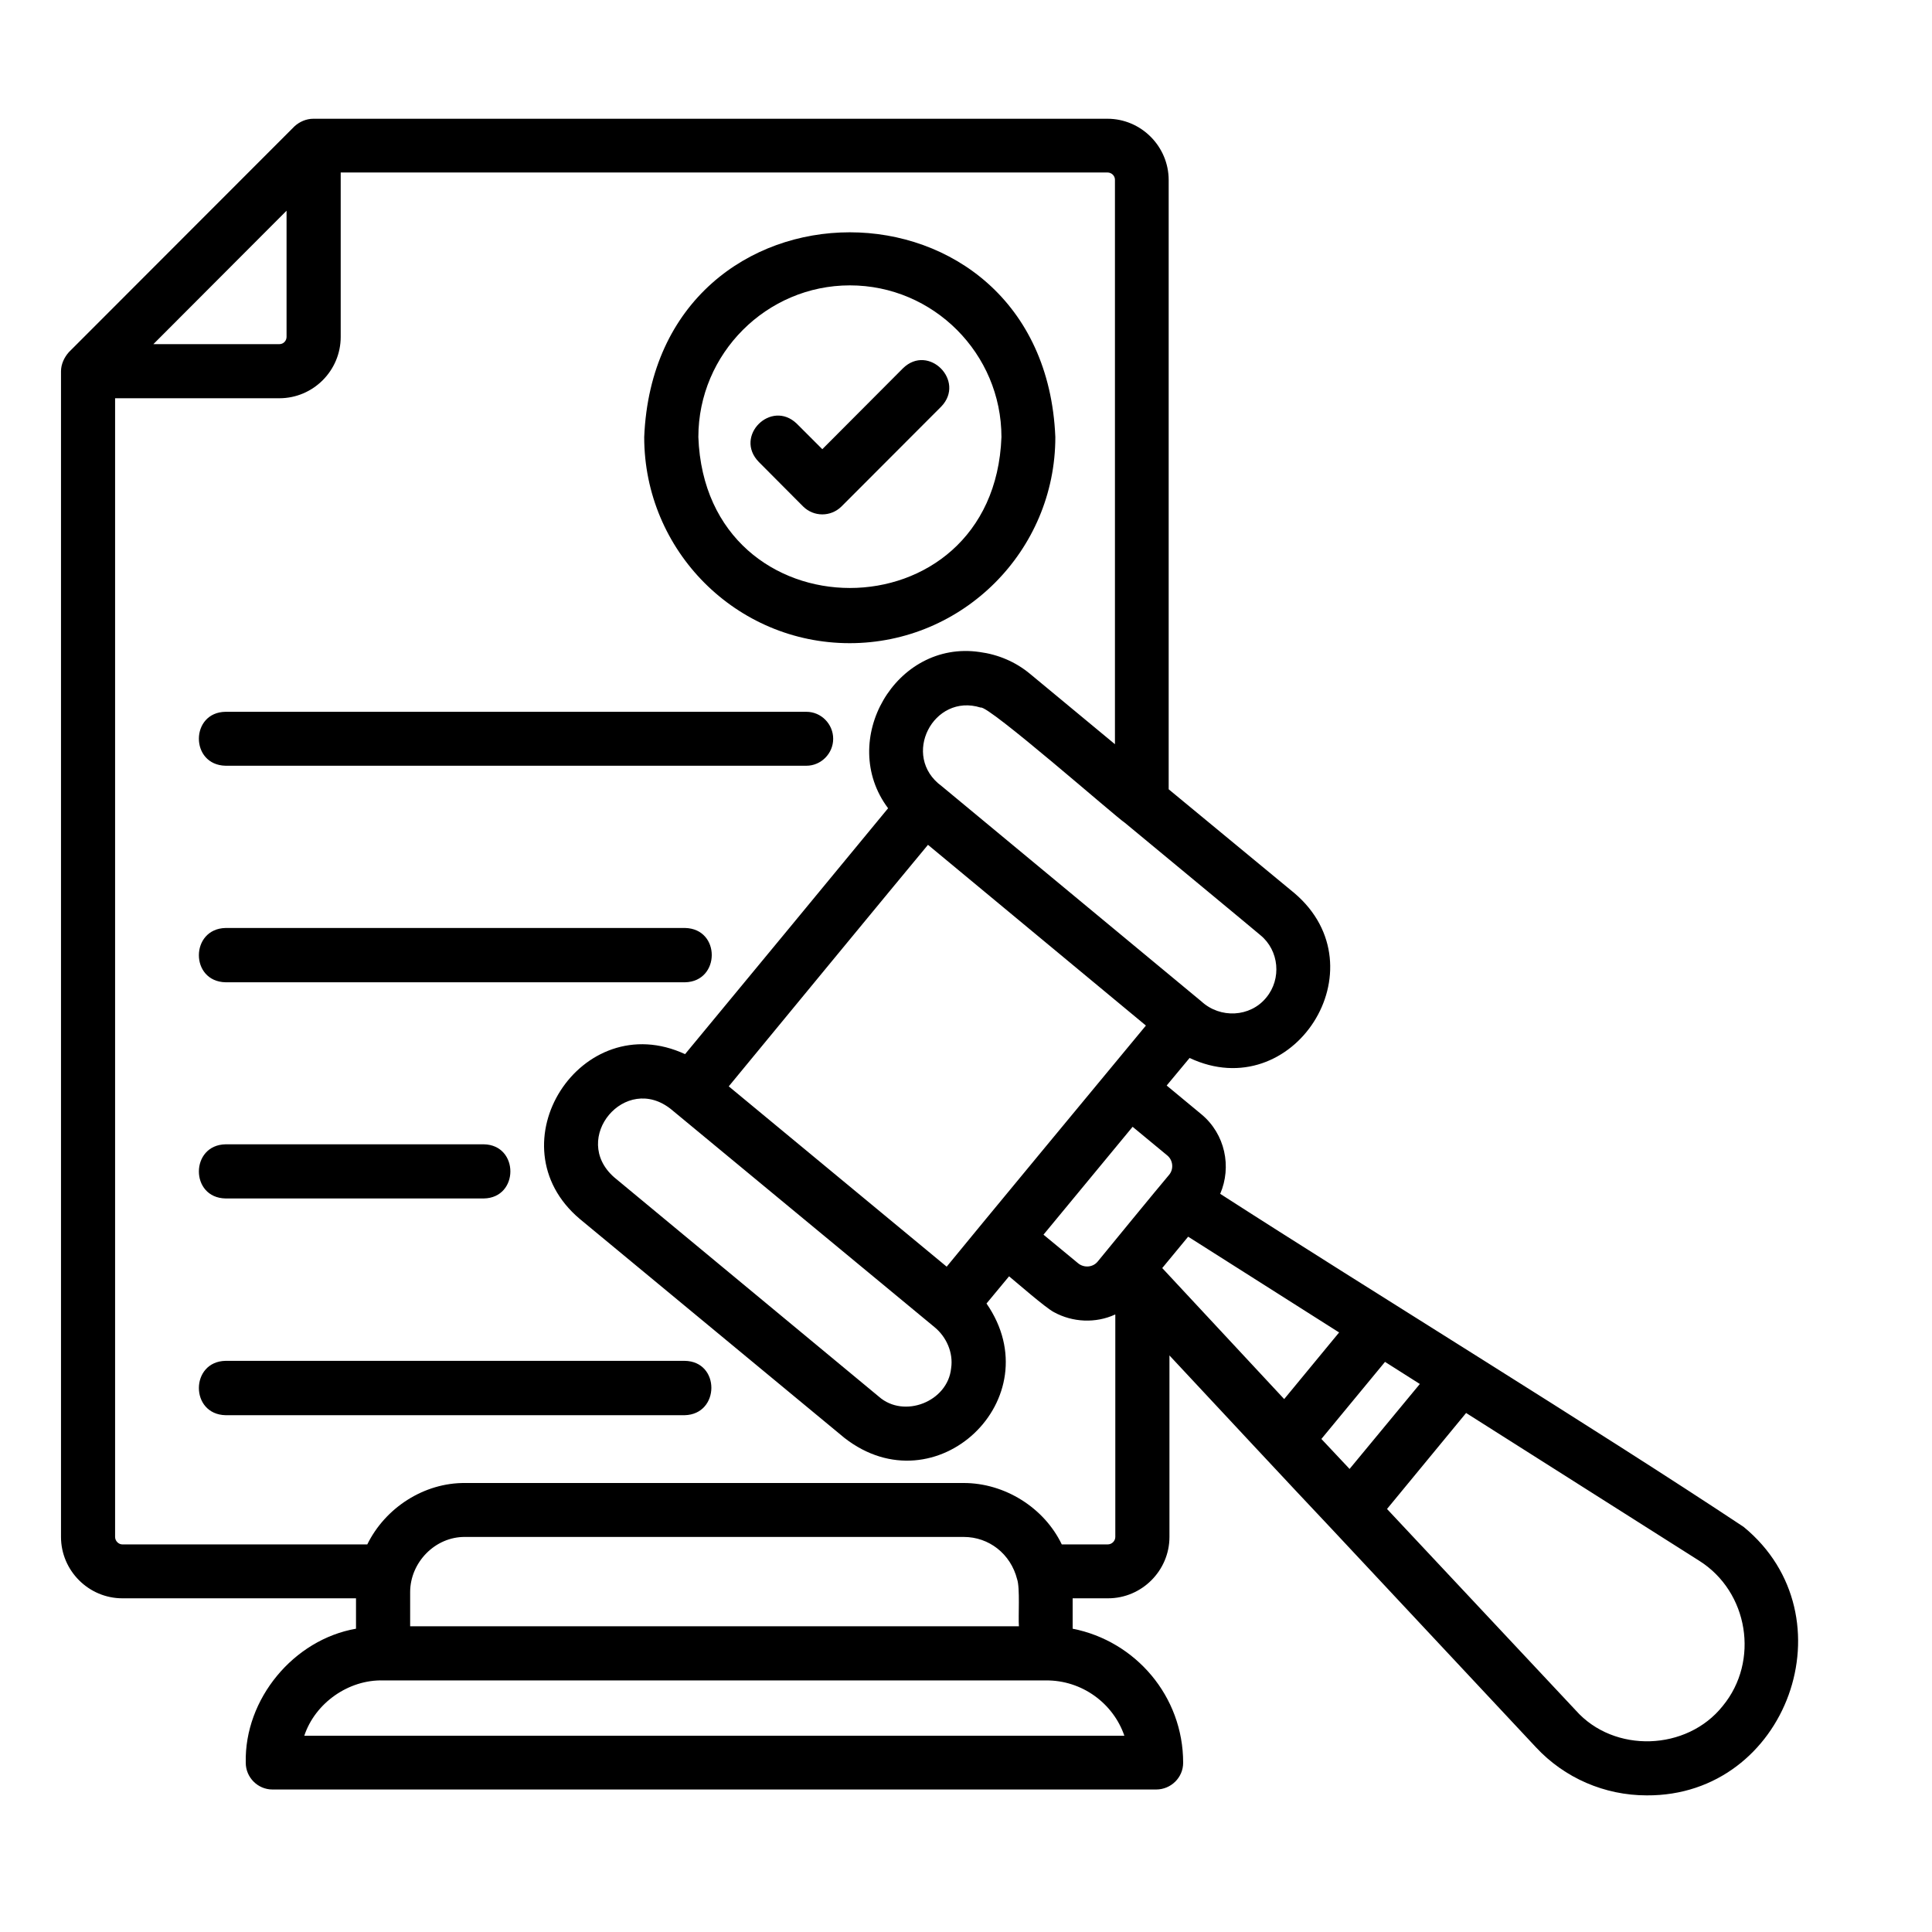 <svg xmlns="http://www.w3.org/2000/svg" xmlns:xlink="http://www.w3.org/1999/xlink" width="50" zoomAndPan="magnify" viewBox="0 0 37.5 37.5" height="50" preserveAspectRatio="xMidYMid meet" version="1.0"><defs><clipPath id="ecb8a204da"><path d="M 1.176 2.305 L 35 2.305 L 35 34.867 L 1.176 34.867 Z M 1.176 2.305 " clip-rule="nonzero"/></clipPath></defs><g clip-path="url(#ecb8a204da)"><path fill="#000000" d="M 4.379 13.816 L 15.652 13.816 C 15.941 13.816 16.172 14.055 16.172 14.34 C 16.172 14.629 15.934 14.863 15.652 14.863 L 4.379 14.863 C 3.684 14.848 3.691 13.824 4.379 13.816 Z M 4.379 19.066 L 13.297 19.066 C 13.984 19.051 13.992 18.027 13.297 18.012 C 13.297 18.012 4.379 18.012 4.379 18.012 C 3.691 18.027 3.684 19.051 4.379 19.066 Z M 4.379 23.262 L 9.391 23.262 C 10.078 23.25 10.078 22.223 9.391 22.211 C 9.391 22.211 4.379 22.211 4.379 22.211 C 3.691 22.223 3.684 23.25 4.379 23.262 Z M 13.289 26.414 L 4.379 26.414 C 3.691 26.426 3.684 27.453 4.379 27.469 C 4.379 27.469 13.289 27.469 13.289 27.469 C 13.977 27.453 13.984 26.422 13.289 26.414 Z M 31.961 34.848 C 31.148 34.848 30.367 34.512 29.812 33.914 C 29.812 33.914 25.844 29.672 25.844 29.672 C 25.086 28.871 23.465 27.129 22.699 26.309 L 22.699 29.832 C 22.699 30.484 22.164 31.023 21.508 31.023 L 20.82 31.023 L 20.82 31.613 C 22.039 31.852 22.965 32.922 22.965 34.215 C 22.965 34.504 22.727 34.734 22.441 34.734 L 5.289 34.734 C 5 34.734 4.77 34.496 4.77 34.215 C 4.742 32.977 5.699 31.824 6.91 31.613 L 6.91 31.023 L 2.375 31.023 C 1.719 31.023 1.184 30.484 1.184 29.832 L 1.184 7.207 C 1.184 7.07 1.246 6.938 1.336 6.836 L 5.715 2.453 C 5.812 2.363 5.945 2.305 6.082 2.305 L 21.496 2.305 C 22.148 2.305 22.684 2.84 22.684 3.496 L 22.684 15.32 C 22.684 15.32 25.125 17.336 25.125 17.336 C 26.832 18.789 25.098 21.48 23.09 20.535 L 22.645 21.07 L 23.32 21.629 C 23.781 22.012 23.91 22.648 23.684 23.172 C 26.539 25.012 30.996 27.746 33.844 29.637 C 35.953 31.367 34.691 34.867 31.961 34.848 Z M 21.832 15.969 C 21.68 15.875 19.176 13.676 19.035 13.734 C 18.117 13.445 17.48 14.676 18.277 15.258 C 18.277 15.258 23.32 19.438 23.32 19.438 C 23.684 19.773 24.266 19.746 24.578 19.363 C 24.879 19 24.828 18.449 24.465 18.152 C 24.457 18.141 21.832 15.969 21.832 15.969 Z M 22.242 19.906 L 18.012 16.398 C 17.461 17.059 14.75 20.352 14.145 21.086 L 18.375 24.586 C 18.855 23.996 21.688 20.574 22.242 19.906 Z M 18.137 25.758 C 18.137 25.758 13.031 21.535 13.031 21.535 C 12.141 20.812 11.062 22.098 11.922 22.852 C 11.922 22.852 17.059 27.109 17.059 27.109 C 17.547 27.539 18.395 27.207 18.461 26.559 C 18.508 26.254 18.367 25.945 18.137 25.758 Z M 2.977 6.68 L 5.422 6.68 C 5.504 6.68 5.562 6.613 5.562 6.539 L 5.562 4.09 Z M 20.297 32.617 L 7.438 32.617 C 6.766 32.598 6.117 33.055 5.906 33.691 L 21.824 33.691 C 21.609 33.062 21 32.609 20.297 32.617 Z M 19.742 30.652 C 19.617 30.16 19.195 29.832 18.707 29.832 L 9.031 29.832 C 8.445 29.824 7.961 30.328 7.961 30.902 L 7.961 31.566 L 19.777 31.566 C 19.762 31.387 19.801 30.816 19.742 30.652 Z M 21.641 25.516 C 21.266 25.688 20.82 25.668 20.457 25.469 C 20.297 25.387 19.73 24.891 19.586 24.773 L 19.148 25.301 C 20.426 27.148 18.164 29.293 16.391 27.91 C 16.391 27.91 11.254 23.66 11.254 23.66 C 9.547 22.219 11.281 19.527 13.297 20.461 C 13.719 19.953 16.906 16.094 17.238 15.688 C 16.254 14.379 17.383 12.414 19.016 12.656 C 19.371 12.703 19.711 12.844 19.996 13.082 L 21.641 14.445 L 21.641 3.488 C 21.641 3.41 21.574 3.348 21.496 3.348 L 6.613 3.348 L 6.613 6.539 C 6.613 7.195 6.078 7.73 5.422 7.73 L 2.234 7.73 L 2.234 29.832 C 2.234 29.91 2.301 29.977 2.375 29.977 L 7.129 29.977 C 7.48 29.262 8.234 28.777 9.031 28.785 L 18.707 28.785 C 19.5 28.785 20.266 29.262 20.609 29.977 L 21.5 29.977 C 21.582 29.977 21.648 29.91 21.648 29.832 L 21.648 25.516 Z M 22.691 22.805 C 22.785 22.695 22.77 22.523 22.66 22.43 L 21.984 21.871 L 20.254 23.965 L 20.926 24.52 C 21.039 24.613 21.211 24.602 21.305 24.488 C 21.516 24.23 22.473 23.062 22.691 22.805 Z M 24.926 27.156 L 25.992 25.863 L 23.062 24.004 C 22.938 24.156 22.684 24.461 22.559 24.613 Z M 26.195 28.512 L 27.559 26.863 L 26.883 26.434 L 25.648 27.93 Z M 32.98 30.293 L 28.457 27.426 L 26.922 29.289 C 26.922 29.289 30.586 33.199 30.586 33.199 C 31.328 34.035 32.742 33.988 33.438 33.113 C 34.156 32.242 33.938 30.895 32.98 30.293 Z M 12.504 8.484 C 12.723 3.184 20.266 3.184 20.484 8.484 C 20.484 10.691 18.691 12.484 16.492 12.484 C 14.289 12.484 12.504 10.691 12.504 8.484 Z M 13.555 8.484 C 13.699 12.387 19.293 12.391 19.438 8.484 C 19.438 6.863 18.117 5.539 16.496 5.539 C 14.879 5.539 13.555 6.863 13.555 8.484 Z M 15.59 9.832 C 15.797 10.035 16.125 10.035 16.332 9.832 L 18.27 7.891 C 18.746 7.395 18.023 6.664 17.527 7.148 C 17.527 7.148 15.961 8.719 15.961 8.719 L 15.465 8.223 C 14.969 7.746 14.242 8.465 14.727 8.965 C 14.727 8.965 15.59 9.832 15.59 9.832 Z M 15.59 9.832 " fill-opacity="1" fill-rule="nonzero"/></g></svg>